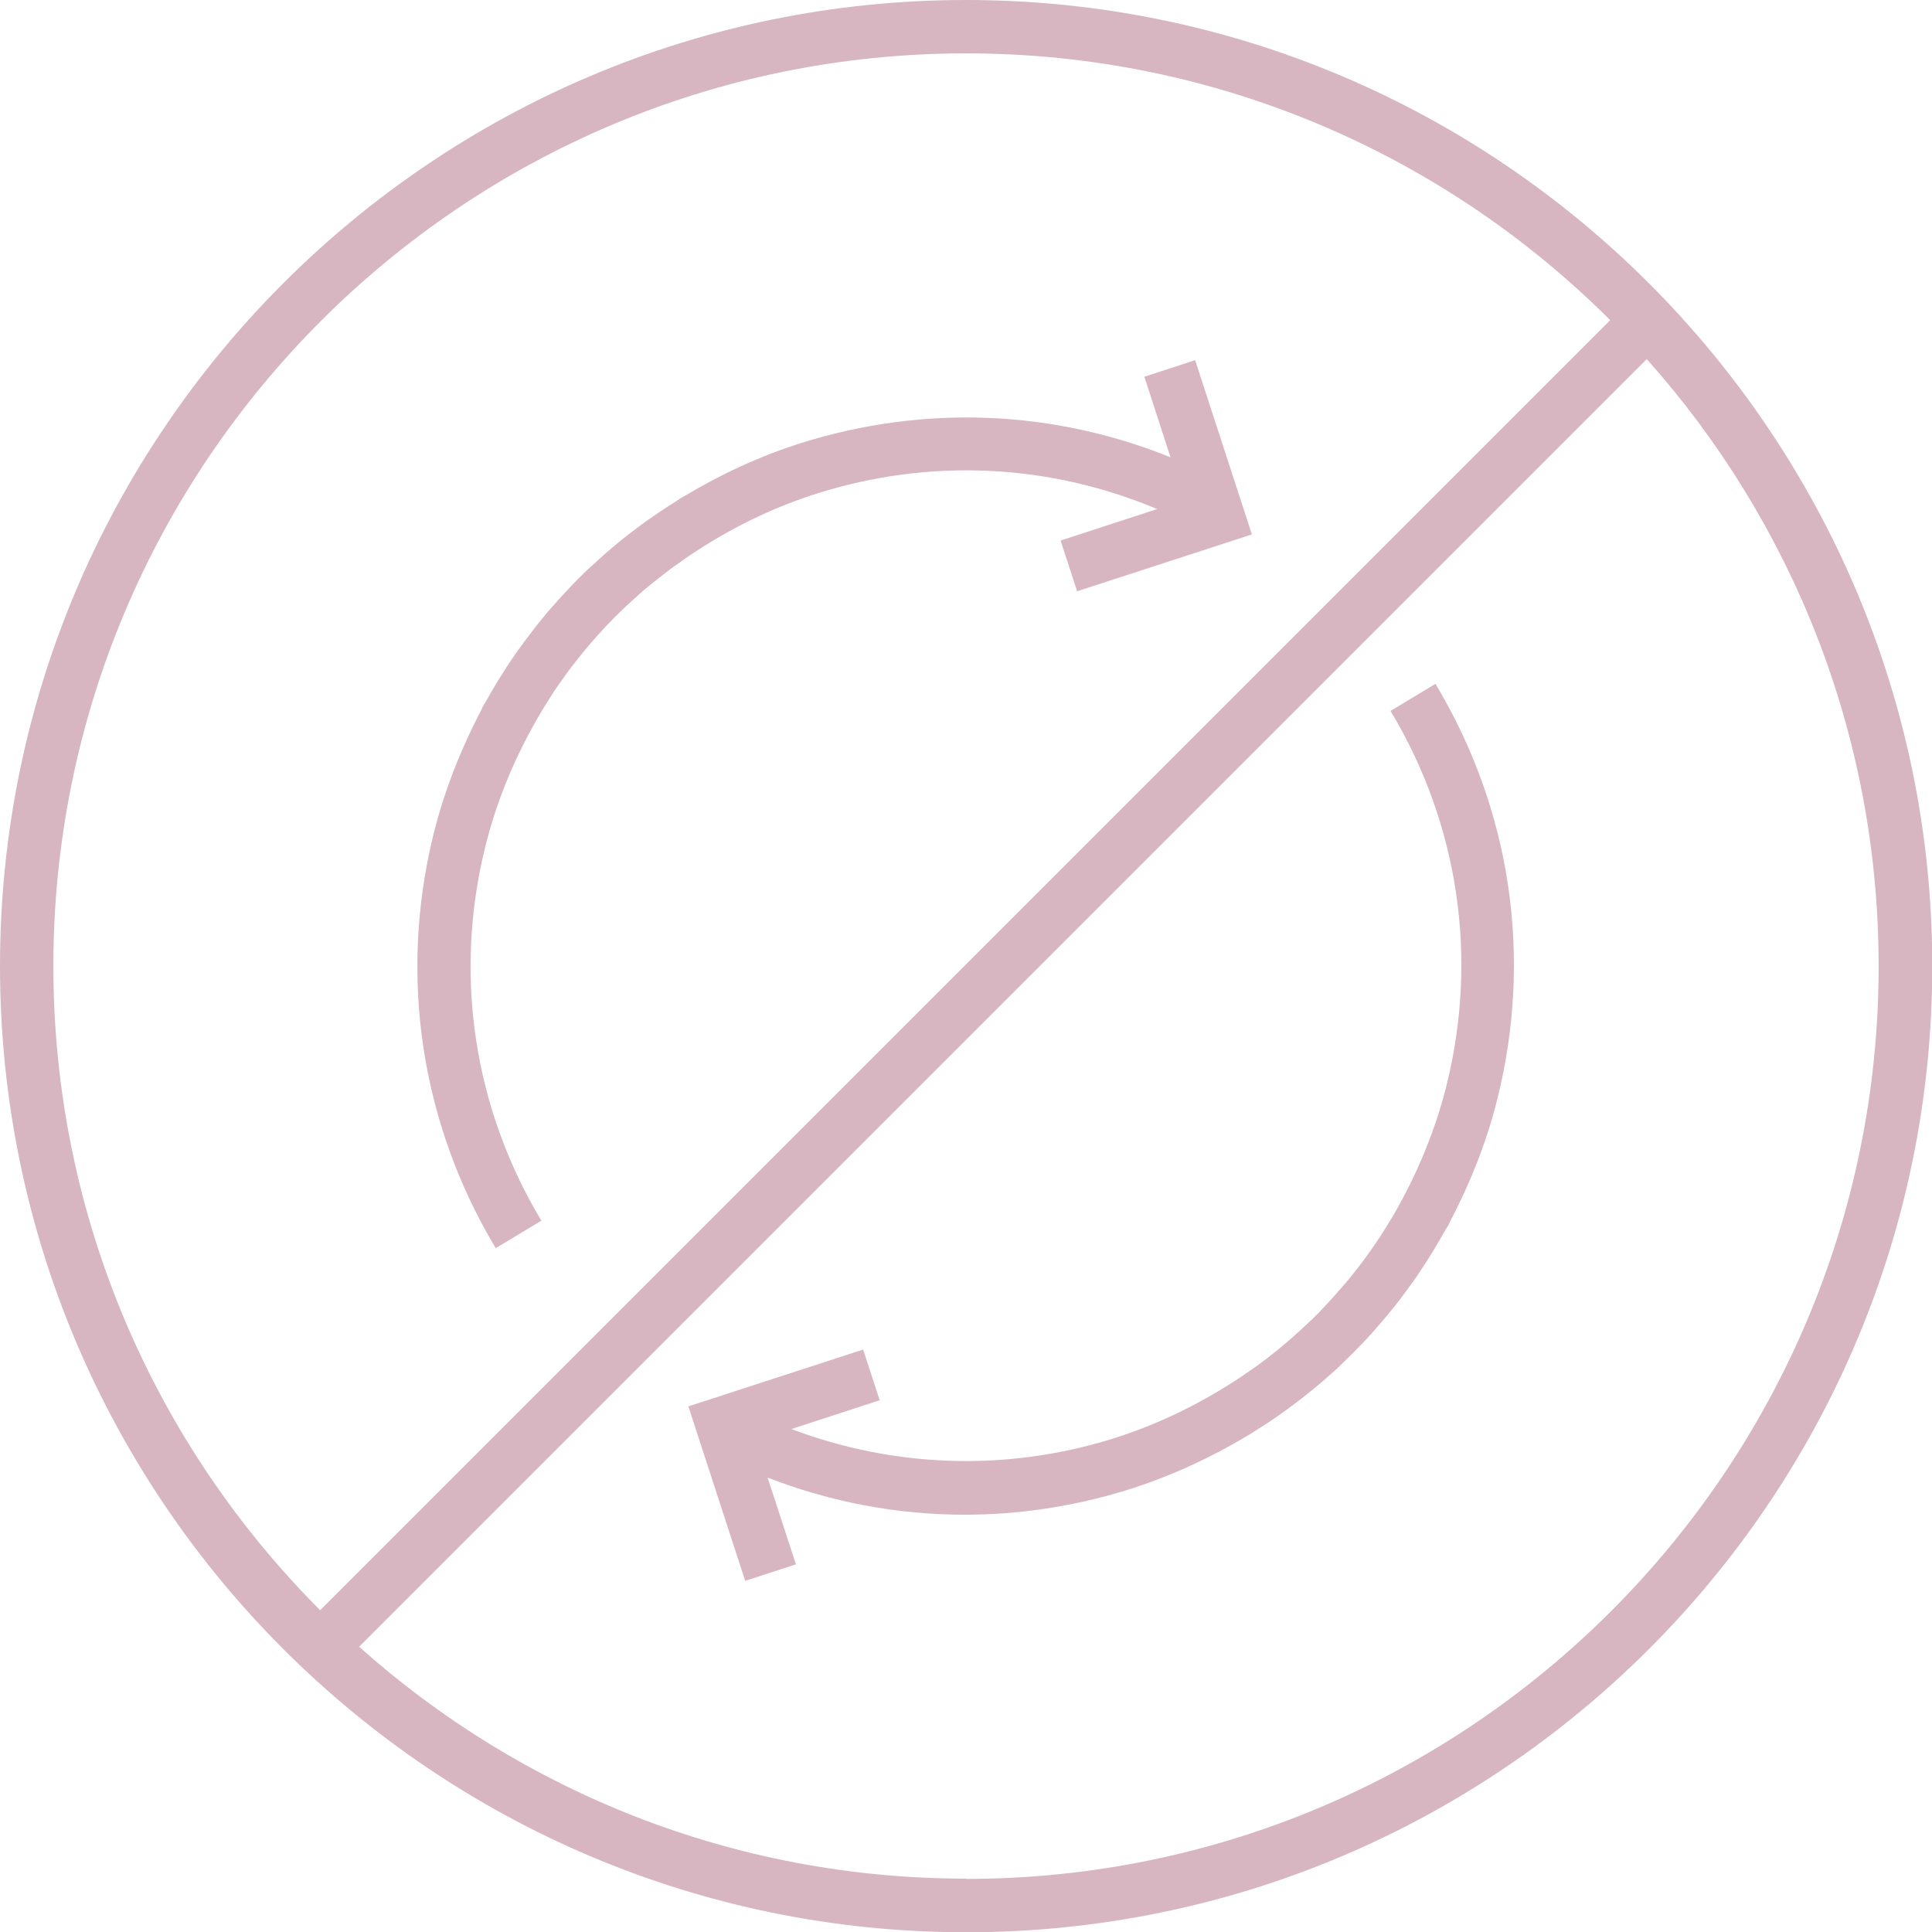 <?xml version="1.0" encoding="UTF-8"?> <svg xmlns="http://www.w3.org/2000/svg" id="Lag_2" data-name="Lag 2" viewBox="0 0 72.41 72.41"><defs><style> .cls-1 { fill: #d7b6c1; } </style></defs><g id="Layer_1" data-name="Layer 1"><g><path class="cls-1" d="M36.21,0C16.24,0,0,16.24,0,36.21s16.24,36.21,36.21,36.21,36.21-16.24,36.21-36.21S56.17,0,36.21,0ZM2,36.21C2,17.34,17.34,2,36.21,2c9.41,0,17.95,3.82,24.14,10L12,60.35c-6.18-6.19-10-14.73-10-24.14ZM36.21,70.41c-8.73,0-16.7-3.29-22.75-8.69L61.72,13.46c5.4,6.05,8.69,14.02,8.69,22.75,0,18.86-15.34,34.21-34.21,34.21Z"></path><path class="cls-1" d="M44.79,13.5l-1.9.62.98,3.02c-4.4-1.78-9.23-1.98-13.83-.54-1.56.49-3.03,1.18-4.4,2h0c-.11.05-.21.13-.32.2-.39.24-.77.5-1.14.76-.19.14-.37.28-.56.42-.33.25-.65.52-.96.79-.22.2-.44.4-.66.6-.24.23-.48.47-.7.71-.26.27-.51.56-.76.84-.16.19-.32.39-.48.59-.27.35-.54.71-.79,1.07-.12.17-.23.34-.34.51-.25.39-.49.79-.72,1.2-.05.09-.11.17-.15.26h.01c-.8,1.52-1.44,3.13-1.85,4.83-1.27,5.28-.43,10.75,2.36,15.4l1.71-1.03c-2.52-4.2-3.28-9.14-2.13-13.9.39-1.63,1.01-3.17,1.8-4.6.2-.37.42-.73.64-1.08.1-.16.2-.31.31-.47.23-.33.46-.65.71-.96.14-.18.29-.36.44-.54.22-.26.45-.51.68-.76.21-.22.42-.43.64-.64.19-.18.39-.36.59-.54.28-.25.57-.48.87-.71.17-.13.33-.26.51-.38.33-.24.67-.47,1.02-.69,1.32-.83,2.75-1.51,4.27-1.99,4.23-1.33,8.69-1.11,12.73.59l-3.62,1.18.62,1.9,6.55-2.13-2.13-6.54Z"></path><path class="cls-1" d="M52.12,26.65c2.55,4.25,3.29,9.24,2.09,14.05-.4,1.59-1.01,3.08-1.78,4.48-.2.37-.42.72-.64,1.07-.11.17-.22.33-.33.49-.22.32-.45.63-.69.93-.15.2-.31.39-.48.58-.21.24-.42.48-.64.71-.22.24-.45.47-.69.69-.18.17-.36.33-.54.49-.29.26-.6.51-.91.75-.15.12-.31.23-.47.35-.34.24-.69.48-1.05.7-1.35.84-2.82,1.53-4.38,2.01-3.97,1.21-8.13,1.05-11.95-.39l3.31-1.08-.62-1.9-6.55,2.13,2.13,6.54,1.9-.62-1.06-3.25c2.37.92,4.86,1.39,7.38,1.39,2.02,0,4.05-.3,6.04-.91,1.62-.5,3.14-1.2,4.56-2.05h0c.1-.05.19-.12.29-.18.39-.24.78-.5,1.15-.77.18-.13.35-.26.52-.39.34-.26.68-.54,1-.82.21-.18.41-.36.6-.55.26-.25.51-.5.76-.76.25-.26.48-.52.71-.79.18-.21.35-.42.52-.63.27-.34.52-.69.77-1.04.12-.18.24-.36.36-.54.25-.39.49-.79.71-1.19.06-.1.12-.19.18-.29h-.01c.77-1.47,1.4-3.02,1.81-4.67,1.33-5.33.51-10.85-2.32-15.56l-1.71,1.03Z"></path></g></g></svg> 
